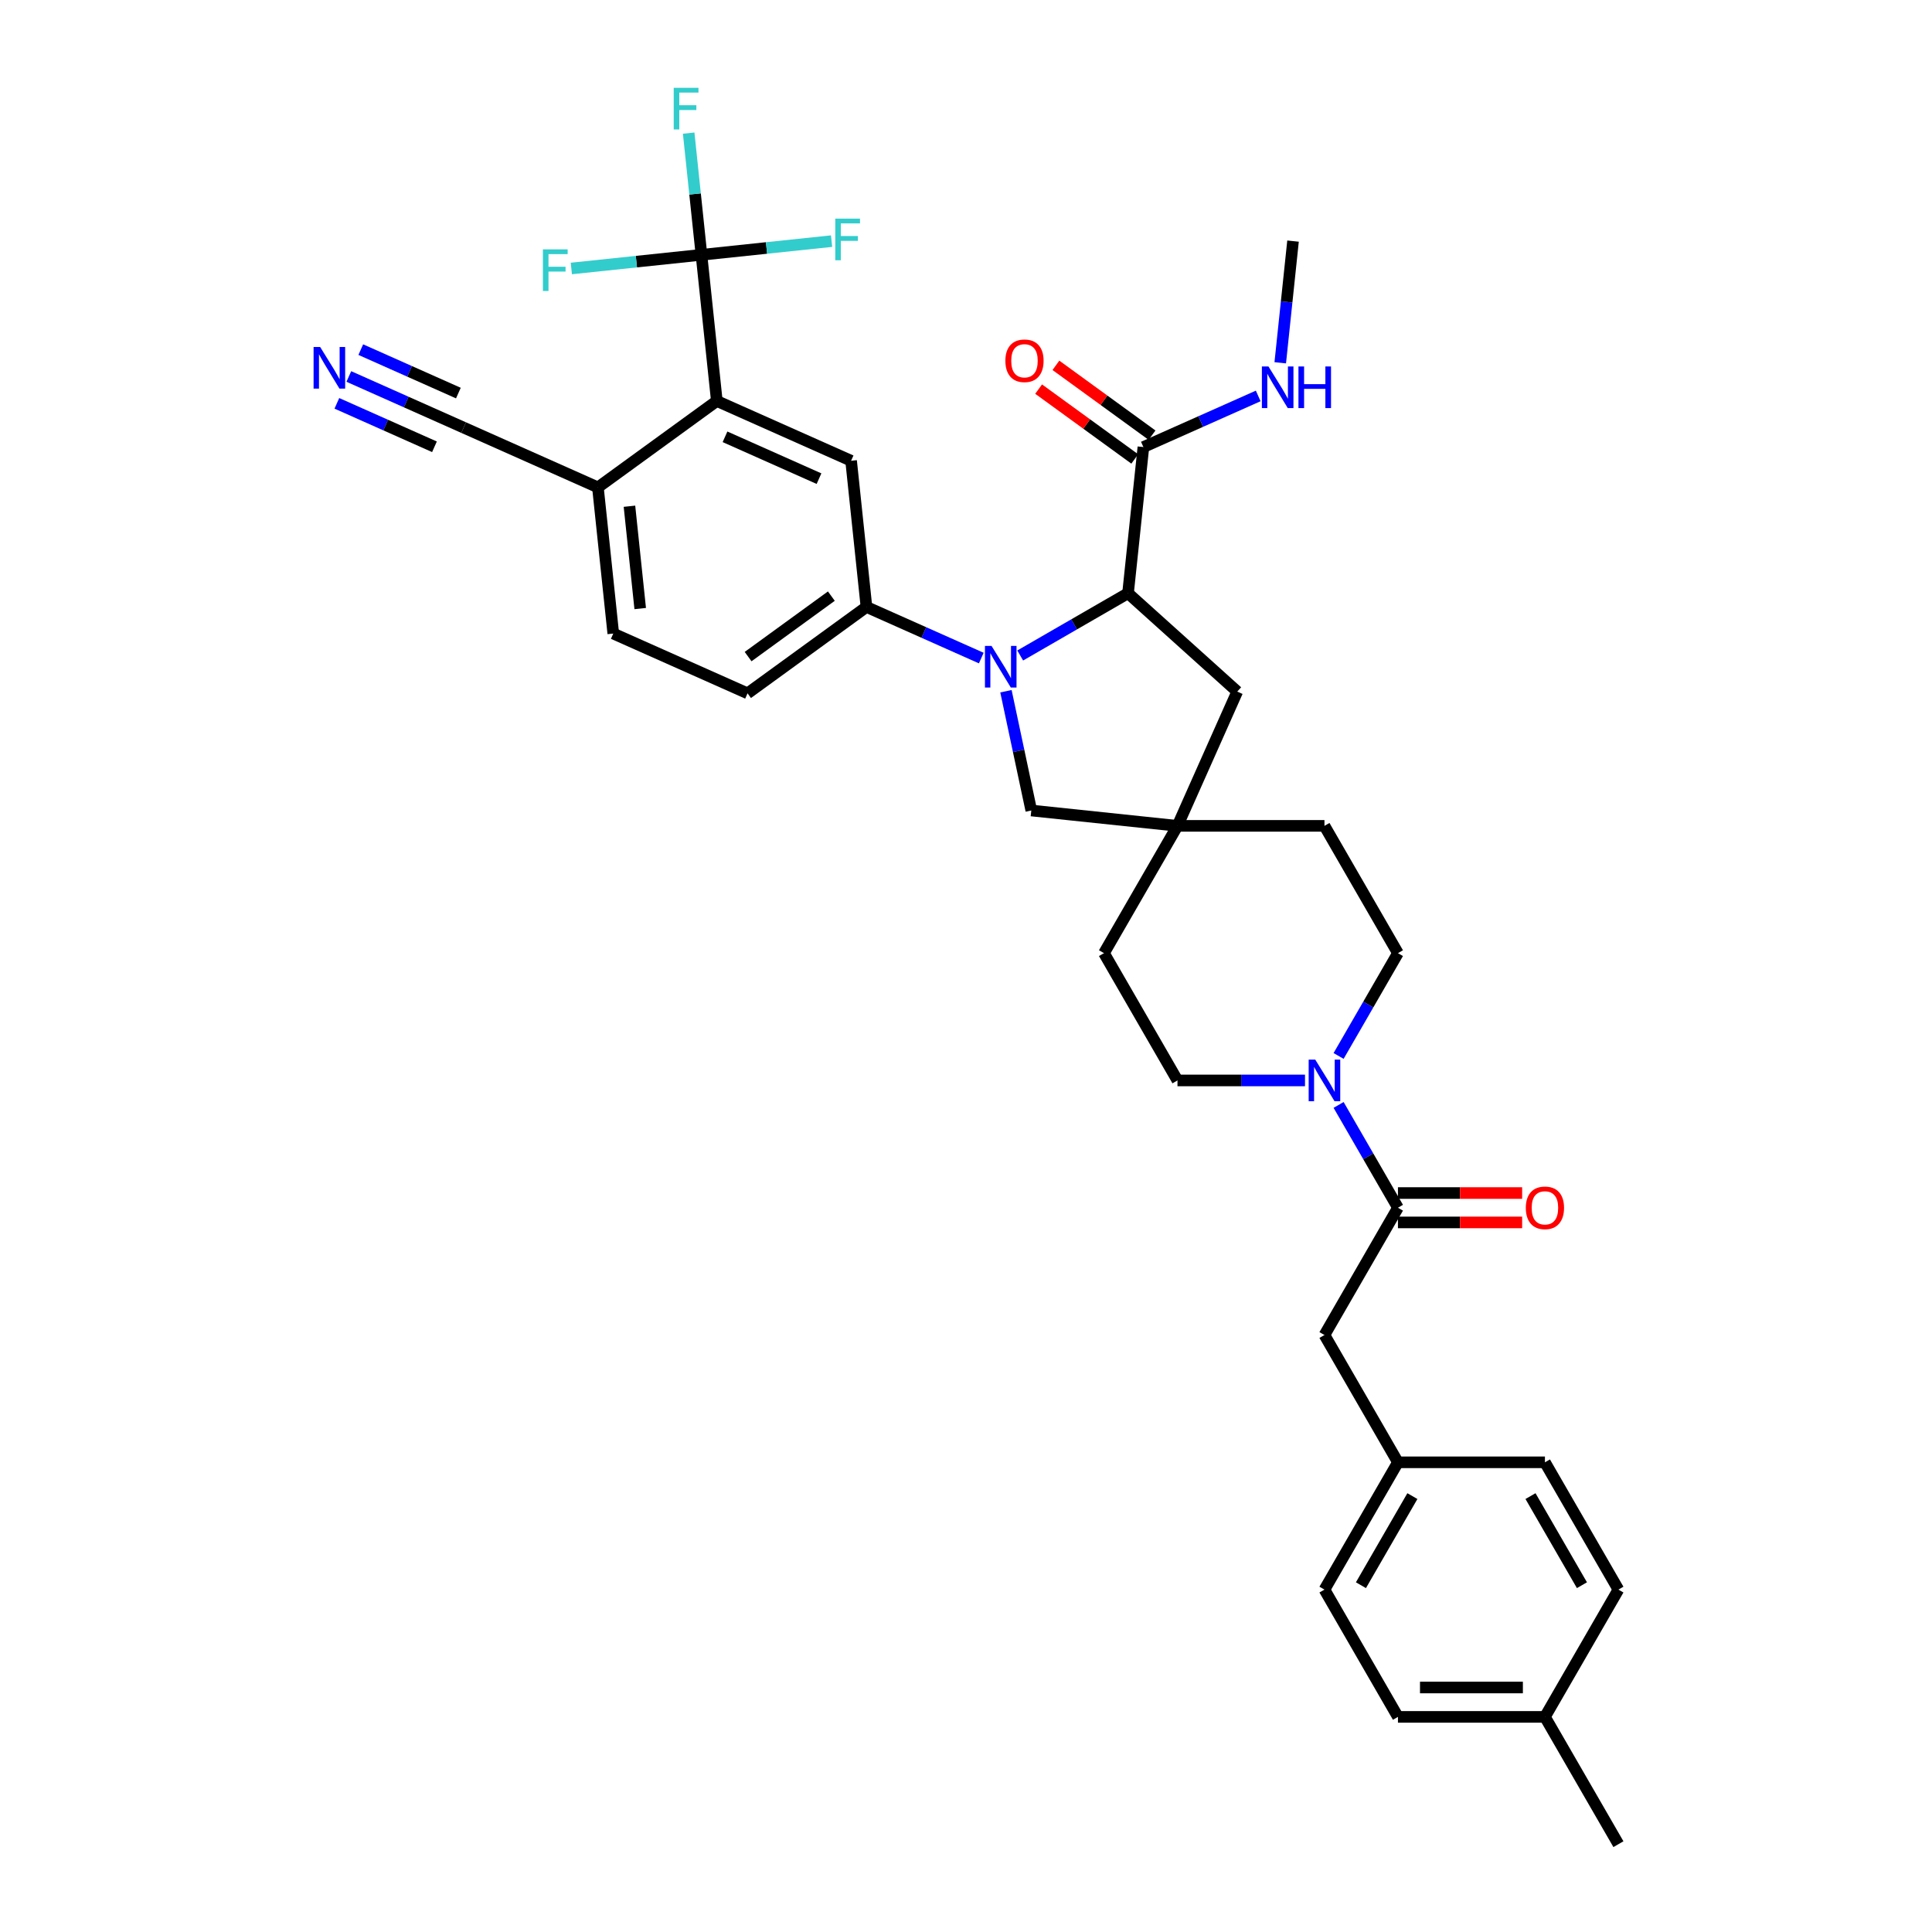 <?xml version='1.0' encoding='iso-8859-1'?>
<svg version='1.1' baseProfile='full'
              xmlns='http://www.w3.org/2000/svg'
                      xmlns:rdkit='http://www.rdkit.org/xml'
                      xmlns:xlink='http://www.w3.org/1999/xlink'
                  xml:space='preserve'
width='1000px' height='1000px' viewBox='0 0 1000 1000'>
<!-- END OF HEADER -->
<rect style='opacity:1.0;fill:#FFFFFF;stroke:none' width='1000' height='1000' x='0' y='0'> </rect>
<path class='bond-0' d='M 528.053,339.281 L 555.96,323.17' style='fill:none;fill-rule:evenodd;stroke:#0000FF;stroke-width:6px;stroke-linecap:butt;stroke-linejoin:miter;stroke-opacity:1' />
<path class='bond-0' d='M 555.96,323.17 L 583.866,307.058' style='fill:none;fill-rule:evenodd;stroke:#000000;stroke-width:6px;stroke-linecap:butt;stroke-linejoin:miter;stroke-opacity:1' />
<path class='bond-2' d='M 507.908,340.612 L 478.194,327.383' style='fill:none;fill-rule:evenodd;stroke:#0000FF;stroke-width:6px;stroke-linecap:butt;stroke-linejoin:miter;stroke-opacity:1' />
<path class='bond-2' d='M 478.194,327.383 L 448.48,314.153' style='fill:none;fill-rule:evenodd;stroke:#000000;stroke-width:6px;stroke-linecap:butt;stroke-linejoin:miter;stroke-opacity:1' />
<path class='bond-9' d='M 520.675,357.771 L 527.236,388.642' style='fill:none;fill-rule:evenodd;stroke:#0000FF;stroke-width:6px;stroke-linecap:butt;stroke-linejoin:miter;stroke-opacity:1' />
<path class='bond-9' d='M 527.236,388.642 L 533.798,419.512' style='fill:none;fill-rule:evenodd;stroke:#000000;stroke-width:6px;stroke-linecap:butt;stroke-linejoin:miter;stroke-opacity:1' />
<path class='bond-7' d='M 583.866,307.058 L 591.818,231.397' style='fill:none;fill-rule:evenodd;stroke:#000000;stroke-width:6px;stroke-linecap:butt;stroke-linejoin:miter;stroke-opacity:1' />
<path class='bond-13' d='M 583.866,307.058 L 640.403,357.964' style='fill:none;fill-rule:evenodd;stroke:#000000;stroke-width:6px;stroke-linecap:butt;stroke-linejoin:miter;stroke-opacity:1' />
<path class='bond-1' d='M 363.075,131.888 L 371.028,207.549' style='fill:none;fill-rule:evenodd;stroke:#000000;stroke-width:6px;stroke-linecap:butt;stroke-linejoin:miter;stroke-opacity:1' />
<path class='bond-21' d='M 363.075,131.888 L 359.765,100.395' style='fill:none;fill-rule:evenodd;stroke:#000000;stroke-width:6px;stroke-linecap:butt;stroke-linejoin:miter;stroke-opacity:1' />
<path class='bond-21' d='M 359.765,100.395 L 356.455,68.902' style='fill:none;fill-rule:evenodd;stroke:#33CCCC;stroke-width:6px;stroke-linecap:butt;stroke-linejoin:miter;stroke-opacity:1' />
<path class='bond-22' d='M 363.075,131.888 L 329.399,135.428' style='fill:none;fill-rule:evenodd;stroke:#000000;stroke-width:6px;stroke-linecap:butt;stroke-linejoin:miter;stroke-opacity:1' />
<path class='bond-22' d='M 329.399,135.428 L 295.722,138.967' style='fill:none;fill-rule:evenodd;stroke:#33CCCC;stroke-width:6px;stroke-linecap:butt;stroke-linejoin:miter;stroke-opacity:1' />
<path class='bond-23' d='M 363.075,131.888 L 396.752,128.348' style='fill:none;fill-rule:evenodd;stroke:#000000;stroke-width:6px;stroke-linecap:butt;stroke-linejoin:miter;stroke-opacity:1' />
<path class='bond-23' d='M 396.752,128.348 L 430.429,124.809' style='fill:none;fill-rule:evenodd;stroke:#33CCCC;stroke-width:6px;stroke-linecap:butt;stroke-linejoin:miter;stroke-opacity:1' />
<path class='bond-6' d='M 448.48,314.153 L 440.528,238.492' style='fill:none;fill-rule:evenodd;stroke:#000000;stroke-width:6px;stroke-linecap:butt;stroke-linejoin:miter;stroke-opacity:1' />
<path class='bond-18' d='M 448.48,314.153 L 386.932,358.871' style='fill:none;fill-rule:evenodd;stroke:#000000;stroke-width:6px;stroke-linecap:butt;stroke-linejoin:miter;stroke-opacity:1' />
<path class='bond-18' d='M 430.305,308.551 L 387.221,339.853' style='fill:none;fill-rule:evenodd;stroke:#000000;stroke-width:6px;stroke-linecap:butt;stroke-linejoin:miter;stroke-opacity:1' />
<path class='bond-3' d='M 371.028,207.549 L 440.528,238.492' style='fill:none;fill-rule:evenodd;stroke:#000000;stroke-width:6px;stroke-linecap:butt;stroke-linejoin:miter;stroke-opacity:1' />
<path class='bond-3' d='M 375.264,226.09 L 423.914,247.751' style='fill:none;fill-rule:evenodd;stroke:#000000;stroke-width:6px;stroke-linecap:butt;stroke-linejoin:miter;stroke-opacity:1' />
<path class='bond-37' d='M 371.028,207.549 L 309.48,252.266' style='fill:none;fill-rule:evenodd;stroke:#000000;stroke-width:6px;stroke-linecap:butt;stroke-linejoin:miter;stroke-opacity:1' />
<path class='bond-4' d='M 692.854,546.56 L 708.215,519.955' style='fill:none;fill-rule:evenodd;stroke:#0000FF;stroke-width:6px;stroke-linecap:butt;stroke-linejoin:miter;stroke-opacity:1' />
<path class='bond-4' d='M 708.215,519.955 L 723.575,493.349' style='fill:none;fill-rule:evenodd;stroke:#000000;stroke-width:6px;stroke-linecap:butt;stroke-linejoin:miter;stroke-opacity:1' />
<path class='bond-5' d='M 692.854,571.909 L 708.215,598.514' style='fill:none;fill-rule:evenodd;stroke:#0000FF;stroke-width:6px;stroke-linecap:butt;stroke-linejoin:miter;stroke-opacity:1' />
<path class='bond-5' d='M 708.215,598.514 L 723.575,625.12' style='fill:none;fill-rule:evenodd;stroke:#000000;stroke-width:6px;stroke-linecap:butt;stroke-linejoin:miter;stroke-opacity:1' />
<path class='bond-36' d='M 675.464,559.235 L 642.461,559.235' style='fill:none;fill-rule:evenodd;stroke:#0000FF;stroke-width:6px;stroke-linecap:butt;stroke-linejoin:miter;stroke-opacity:1' />
<path class='bond-36' d='M 642.461,559.235 L 609.459,559.235' style='fill:none;fill-rule:evenodd;stroke:#000000;stroke-width:6px;stroke-linecap:butt;stroke-linejoin:miter;stroke-opacity:1' />
<path class='bond-14' d='M 723.575,625.12 L 685.537,691.005' style='fill:none;fill-rule:evenodd;stroke:#000000;stroke-width:6px;stroke-linecap:butt;stroke-linejoin:miter;stroke-opacity:1' />
<path class='bond-15' d='M 723.575,632.727 L 755.718,632.727' style='fill:none;fill-rule:evenodd;stroke:#000000;stroke-width:6px;stroke-linecap:butt;stroke-linejoin:miter;stroke-opacity:1' />
<path class='bond-15' d='M 755.718,632.727 L 787.861,632.727' style='fill:none;fill-rule:evenodd;stroke:#FF0000;stroke-width:6px;stroke-linecap:butt;stroke-linejoin:miter;stroke-opacity:1' />
<path class='bond-15' d='M 723.575,617.512 L 755.718,617.512' style='fill:none;fill-rule:evenodd;stroke:#000000;stroke-width:6px;stroke-linecap:butt;stroke-linejoin:miter;stroke-opacity:1' />
<path class='bond-15' d='M 755.718,617.512 L 787.861,617.512' style='fill:none;fill-rule:evenodd;stroke:#FF0000;stroke-width:6px;stroke-linecap:butt;stroke-linejoin:miter;stroke-opacity:1' />
<path class='bond-19' d='M 596.29,225.242 L 571.412,207.167' style='fill:none;fill-rule:evenodd;stroke:#000000;stroke-width:6px;stroke-linecap:butt;stroke-linejoin:miter;stroke-opacity:1' />
<path class='bond-19' d='M 571.412,207.167 L 546.534,189.092' style='fill:none;fill-rule:evenodd;stroke:#FF0000;stroke-width:6px;stroke-linecap:butt;stroke-linejoin:miter;stroke-opacity:1' />
<path class='bond-19' d='M 587.346,237.552 L 562.468,219.477' style='fill:none;fill-rule:evenodd;stroke:#000000;stroke-width:6px;stroke-linecap:butt;stroke-linejoin:miter;stroke-opacity:1' />
<path class='bond-19' d='M 562.468,219.477 L 537.59,201.402' style='fill:none;fill-rule:evenodd;stroke:#FF0000;stroke-width:6px;stroke-linecap:butt;stroke-linejoin:miter;stroke-opacity:1' />
<path class='bond-24' d='M 591.818,231.397 L 621.532,218.168' style='fill:none;fill-rule:evenodd;stroke:#000000;stroke-width:6px;stroke-linecap:butt;stroke-linejoin:miter;stroke-opacity:1' />
<path class='bond-24' d='M 621.532,218.168 L 651.246,204.938' style='fill:none;fill-rule:evenodd;stroke:#0000FF;stroke-width:6px;stroke-linecap:butt;stroke-linejoin:miter;stroke-opacity:1' />
<path class='bond-8' d='M 609.459,427.464 L 533.798,419.512' style='fill:none;fill-rule:evenodd;stroke:#000000;stroke-width:6px;stroke-linecap:butt;stroke-linejoin:miter;stroke-opacity:1' />
<path class='bond-25' d='M 609.459,427.464 L 571.42,493.349' style='fill:none;fill-rule:evenodd;stroke:#000000;stroke-width:6px;stroke-linecap:butt;stroke-linejoin:miter;stroke-opacity:1' />
<path class='bond-26' d='M 609.459,427.464 L 685.537,427.464' style='fill:none;fill-rule:evenodd;stroke:#000000;stroke-width:6px;stroke-linecap:butt;stroke-linejoin:miter;stroke-opacity:1' />
<path class='bond-35' d='M 609.459,427.464 L 640.403,357.964' style='fill:none;fill-rule:evenodd;stroke:#000000;stroke-width:6px;stroke-linecap:butt;stroke-linejoin:miter;stroke-opacity:1' />
<path class='bond-10' d='M 180.552,194.864 L 210.265,208.093' style='fill:none;fill-rule:evenodd;stroke:#0000FF;stroke-width:6px;stroke-linecap:butt;stroke-linejoin:miter;stroke-opacity:1' />
<path class='bond-10' d='M 210.265,208.093 L 239.979,221.323' style='fill:none;fill-rule:evenodd;stroke:#000000;stroke-width:6px;stroke-linecap:butt;stroke-linejoin:miter;stroke-opacity:1' />
<path class='bond-10' d='M 174.363,208.764 L 199.62,220.009' style='fill:none;fill-rule:evenodd;stroke:#0000FF;stroke-width:6px;stroke-linecap:butt;stroke-linejoin:miter;stroke-opacity:1' />
<path class='bond-10' d='M 199.62,220.009 L 224.876,231.254' style='fill:none;fill-rule:evenodd;stroke:#000000;stroke-width:6px;stroke-linecap:butt;stroke-linejoin:miter;stroke-opacity:1' />
<path class='bond-10' d='M 186.74,180.964 L 211.997,192.209' style='fill:none;fill-rule:evenodd;stroke:#0000FF;stroke-width:6px;stroke-linecap:butt;stroke-linejoin:miter;stroke-opacity:1' />
<path class='bond-10' d='M 211.997,192.209 L 237.254,203.454' style='fill:none;fill-rule:evenodd;stroke:#000000;stroke-width:6px;stroke-linecap:butt;stroke-linejoin:miter;stroke-opacity:1' />
<path class='bond-11' d='M 239.979,221.323 L 309.48,252.266' style='fill:none;fill-rule:evenodd;stroke:#000000;stroke-width:6px;stroke-linecap:butt;stroke-linejoin:miter;stroke-opacity:1' />
<path class='bond-12' d='M 309.48,252.266 L 317.432,327.927' style='fill:none;fill-rule:evenodd;stroke:#000000;stroke-width:6px;stroke-linecap:butt;stroke-linejoin:miter;stroke-opacity:1' />
<path class='bond-12' d='M 325.805,262.025 L 331.371,314.987' style='fill:none;fill-rule:evenodd;stroke:#000000;stroke-width:6px;stroke-linecap:butt;stroke-linejoin:miter;stroke-opacity:1' />
<path class='bond-27' d='M 685.537,691.005 L 723.575,756.89' style='fill:none;fill-rule:evenodd;stroke:#000000;stroke-width:6px;stroke-linecap:butt;stroke-linejoin:miter;stroke-opacity:1' />
<path class='bond-16' d='M 723.575,493.349 L 685.537,427.464' style='fill:none;fill-rule:evenodd;stroke:#000000;stroke-width:6px;stroke-linecap:butt;stroke-linejoin:miter;stroke-opacity:1' />
<path class='bond-17' d='M 609.459,559.235 L 571.42,493.349' style='fill:none;fill-rule:evenodd;stroke:#000000;stroke-width:6px;stroke-linecap:butt;stroke-linejoin:miter;stroke-opacity:1' />
<path class='bond-20' d='M 386.932,358.871 L 317.432,327.927' style='fill:none;fill-rule:evenodd;stroke:#000000;stroke-width:6px;stroke-linecap:butt;stroke-linejoin:miter;stroke-opacity:1' />
<path class='bond-33' d='M 662.651,187.779 L 665.961,156.286' style='fill:none;fill-rule:evenodd;stroke:#0000FF;stroke-width:6px;stroke-linecap:butt;stroke-linejoin:miter;stroke-opacity:1' />
<path class='bond-33' d='M 665.961,156.286 L 669.271,124.793' style='fill:none;fill-rule:evenodd;stroke:#000000;stroke-width:6px;stroke-linecap:butt;stroke-linejoin:miter;stroke-opacity:1' />
<path class='bond-29' d='M 723.575,756.89 L 799.653,756.89' style='fill:none;fill-rule:evenodd;stroke:#000000;stroke-width:6px;stroke-linecap:butt;stroke-linejoin:miter;stroke-opacity:1' />
<path class='bond-30' d='M 723.575,756.89 L 685.537,822.775' style='fill:none;fill-rule:evenodd;stroke:#000000;stroke-width:6px;stroke-linecap:butt;stroke-linejoin:miter;stroke-opacity:1' />
<path class='bond-30' d='M 731.047,774.381 L 704.419,820.5' style='fill:none;fill-rule:evenodd;stroke:#000000;stroke-width:6px;stroke-linecap:butt;stroke-linejoin:miter;stroke-opacity:1' />
<path class='bond-28' d='M 799.653,888.66 L 723.575,888.66' style='fill:none;fill-rule:evenodd;stroke:#000000;stroke-width:6px;stroke-linecap:butt;stroke-linejoin:miter;stroke-opacity:1' />
<path class='bond-28' d='M 788.241,873.445 L 734.987,873.445' style='fill:none;fill-rule:evenodd;stroke:#000000;stroke-width:6px;stroke-linecap:butt;stroke-linejoin:miter;stroke-opacity:1' />
<path class='bond-34' d='M 799.653,888.66 L 837.692,954.545' style='fill:none;fill-rule:evenodd;stroke:#000000;stroke-width:6px;stroke-linecap:butt;stroke-linejoin:miter;stroke-opacity:1' />
<path class='bond-38' d='M 799.653,888.66 L 837.692,822.775' style='fill:none;fill-rule:evenodd;stroke:#000000;stroke-width:6px;stroke-linecap:butt;stroke-linejoin:miter;stroke-opacity:1' />
<path class='bond-31' d='M 799.653,756.89 L 837.692,822.775' style='fill:none;fill-rule:evenodd;stroke:#000000;stroke-width:6px;stroke-linecap:butt;stroke-linejoin:miter;stroke-opacity:1' />
<path class='bond-31' d='M 792.182,774.381 L 818.809,820.5' style='fill:none;fill-rule:evenodd;stroke:#000000;stroke-width:6px;stroke-linecap:butt;stroke-linejoin:miter;stroke-opacity:1' />
<path class='bond-32' d='M 685.537,822.775 L 723.575,888.66' style='fill:none;fill-rule:evenodd;stroke:#000000;stroke-width:6px;stroke-linecap:butt;stroke-linejoin:miter;stroke-opacity:1' />
<path  class='atom-0' d='M 513.218 334.324
L 520.278 345.736
Q 520.978 346.862, 522.104 348.901
Q 523.23 350.94, 523.291 351.061
L 523.291 334.324
L 526.151 334.324
L 526.151 355.869
L 523.2 355.869
L 515.622 343.393
Q 514.74 341.932, 513.796 340.258
Q 512.884 338.585, 512.61 338.067
L 512.61 355.869
L 509.81 355.869
L 509.81 334.324
L 513.218 334.324
' fill='#0000FF'/>
<path  class='atom-5' d='M 680.774 548.462
L 687.834 559.874
Q 688.534 561, 689.66 563.038
Q 690.786 565.077, 690.847 565.199
L 690.847 548.462
L 693.707 548.462
L 693.707 570.007
L 690.756 570.007
L 683.178 557.53
Q 682.296 556.07, 681.352 554.396
Q 680.439 552.722, 680.166 552.205
L 680.166 570.007
L 677.366 570.007
L 677.366 548.462
L 680.774 548.462
' fill='#0000FF'/>
<path  class='atom-11' d='M 165.716 179.606
L 172.776 191.018
Q 173.476 192.144, 174.602 194.183
Q 175.728 196.222, 175.789 196.344
L 175.789 179.606
L 178.65 179.606
L 178.65 201.152
L 175.698 201.152
L 168.12 188.675
Q 167.238 187.214, 166.295 185.541
Q 165.382 183.867, 165.108 183.349
L 165.108 201.152
L 162.308 201.152
L 162.308 179.606
L 165.716 179.606
' fill='#0000FF'/>
<path  class='atom-16' d='M 789.763 625.181
Q 789.763 620.007, 792.319 617.116
Q 794.875 614.225, 799.653 614.225
Q 804.431 614.225, 806.987 617.116
Q 809.543 620.007, 809.543 625.181
Q 809.543 630.415, 806.956 633.397
Q 804.37 636.349, 799.653 636.349
Q 794.906 636.349, 792.319 633.397
Q 789.763 630.445, 789.763 625.181
M 799.653 633.914
Q 802.94 633.914, 804.705 631.723
Q 806.5 629.502, 806.5 625.181
Q 806.5 620.951, 804.705 618.82
Q 802.94 616.66, 799.653 616.66
Q 796.366 616.66, 794.571 618.79
Q 792.806 620.92, 792.806 625.181
Q 792.806 629.532, 794.571 631.723
Q 796.366 633.914, 799.653 633.914
' fill='#FF0000'/>
<path  class='atom-20' d='M 520.38 186.741
Q 520.38 181.567, 522.936 178.676
Q 525.492 175.786, 530.27 175.786
Q 535.048 175.786, 537.604 178.676
Q 540.16 181.567, 540.16 186.741
Q 540.16 191.975, 537.573 194.957
Q 534.987 197.909, 530.27 197.909
Q 525.523 197.909, 522.936 194.957
Q 520.38 192.005, 520.38 186.741
M 530.27 195.474
Q 533.557 195.474, 535.322 193.283
Q 537.117 191.062, 537.117 186.741
Q 537.117 182.511, 535.322 180.381
Q 533.557 178.22, 530.27 178.22
Q 526.983 178.22, 525.188 180.35
Q 523.423 182.48, 523.423 186.741
Q 523.423 191.092, 525.188 193.283
Q 526.983 195.474, 530.27 195.474
' fill='#FF0000'/>
<path  class='atom-22' d='M 348.717 45.455
L 361.529 45.455
L 361.529 47.919
L 351.608 47.919
L 351.608 54.462
L 360.433 54.462
L 360.433 56.958
L 351.608 56.958
L 351.608 67
L 348.717 67
L 348.717 45.455
' fill='#33CCCC'/>
<path  class='atom-23' d='M 281.009 129.068
L 293.82 129.068
L 293.82 131.533
L 283.9 131.533
L 283.9 138.075
L 292.725 138.075
L 292.725 140.571
L 283.9 140.571
L 283.9 150.613
L 281.009 150.613
L 281.009 129.068
' fill='#33CCCC'/>
<path  class='atom-24' d='M 432.331 113.163
L 445.142 113.163
L 445.142 115.628
L 435.221 115.628
L 435.221 122.171
L 444.047 122.171
L 444.047 124.666
L 435.221 124.666
L 435.221 134.708
L 432.331 134.708
L 432.331 113.163
' fill='#33CCCC'/>
<path  class='atom-25' d='M 656.556 189.681
L 663.616 201.093
Q 664.316 202.219, 665.442 204.257
Q 666.568 206.296, 666.629 206.418
L 666.629 189.681
L 669.489 189.681
L 669.489 211.226
L 666.537 211.226
L 658.96 198.749
Q 658.078 197.289, 657.134 195.615
Q 656.221 193.941, 655.947 193.424
L 655.947 211.226
L 653.148 211.226
L 653.148 189.681
L 656.556 189.681
' fill='#0000FF'/>
<path  class='atom-25' d='M 672.076 189.681
L 674.997 189.681
L 674.997 198.841
L 686.013 198.841
L 686.013 189.681
L 688.935 189.681
L 688.935 211.226
L 686.013 211.226
L 686.013 201.275
L 674.997 201.275
L 674.997 211.226
L 672.076 211.226
L 672.076 189.681
' fill='#0000FF'/>
</svg>
